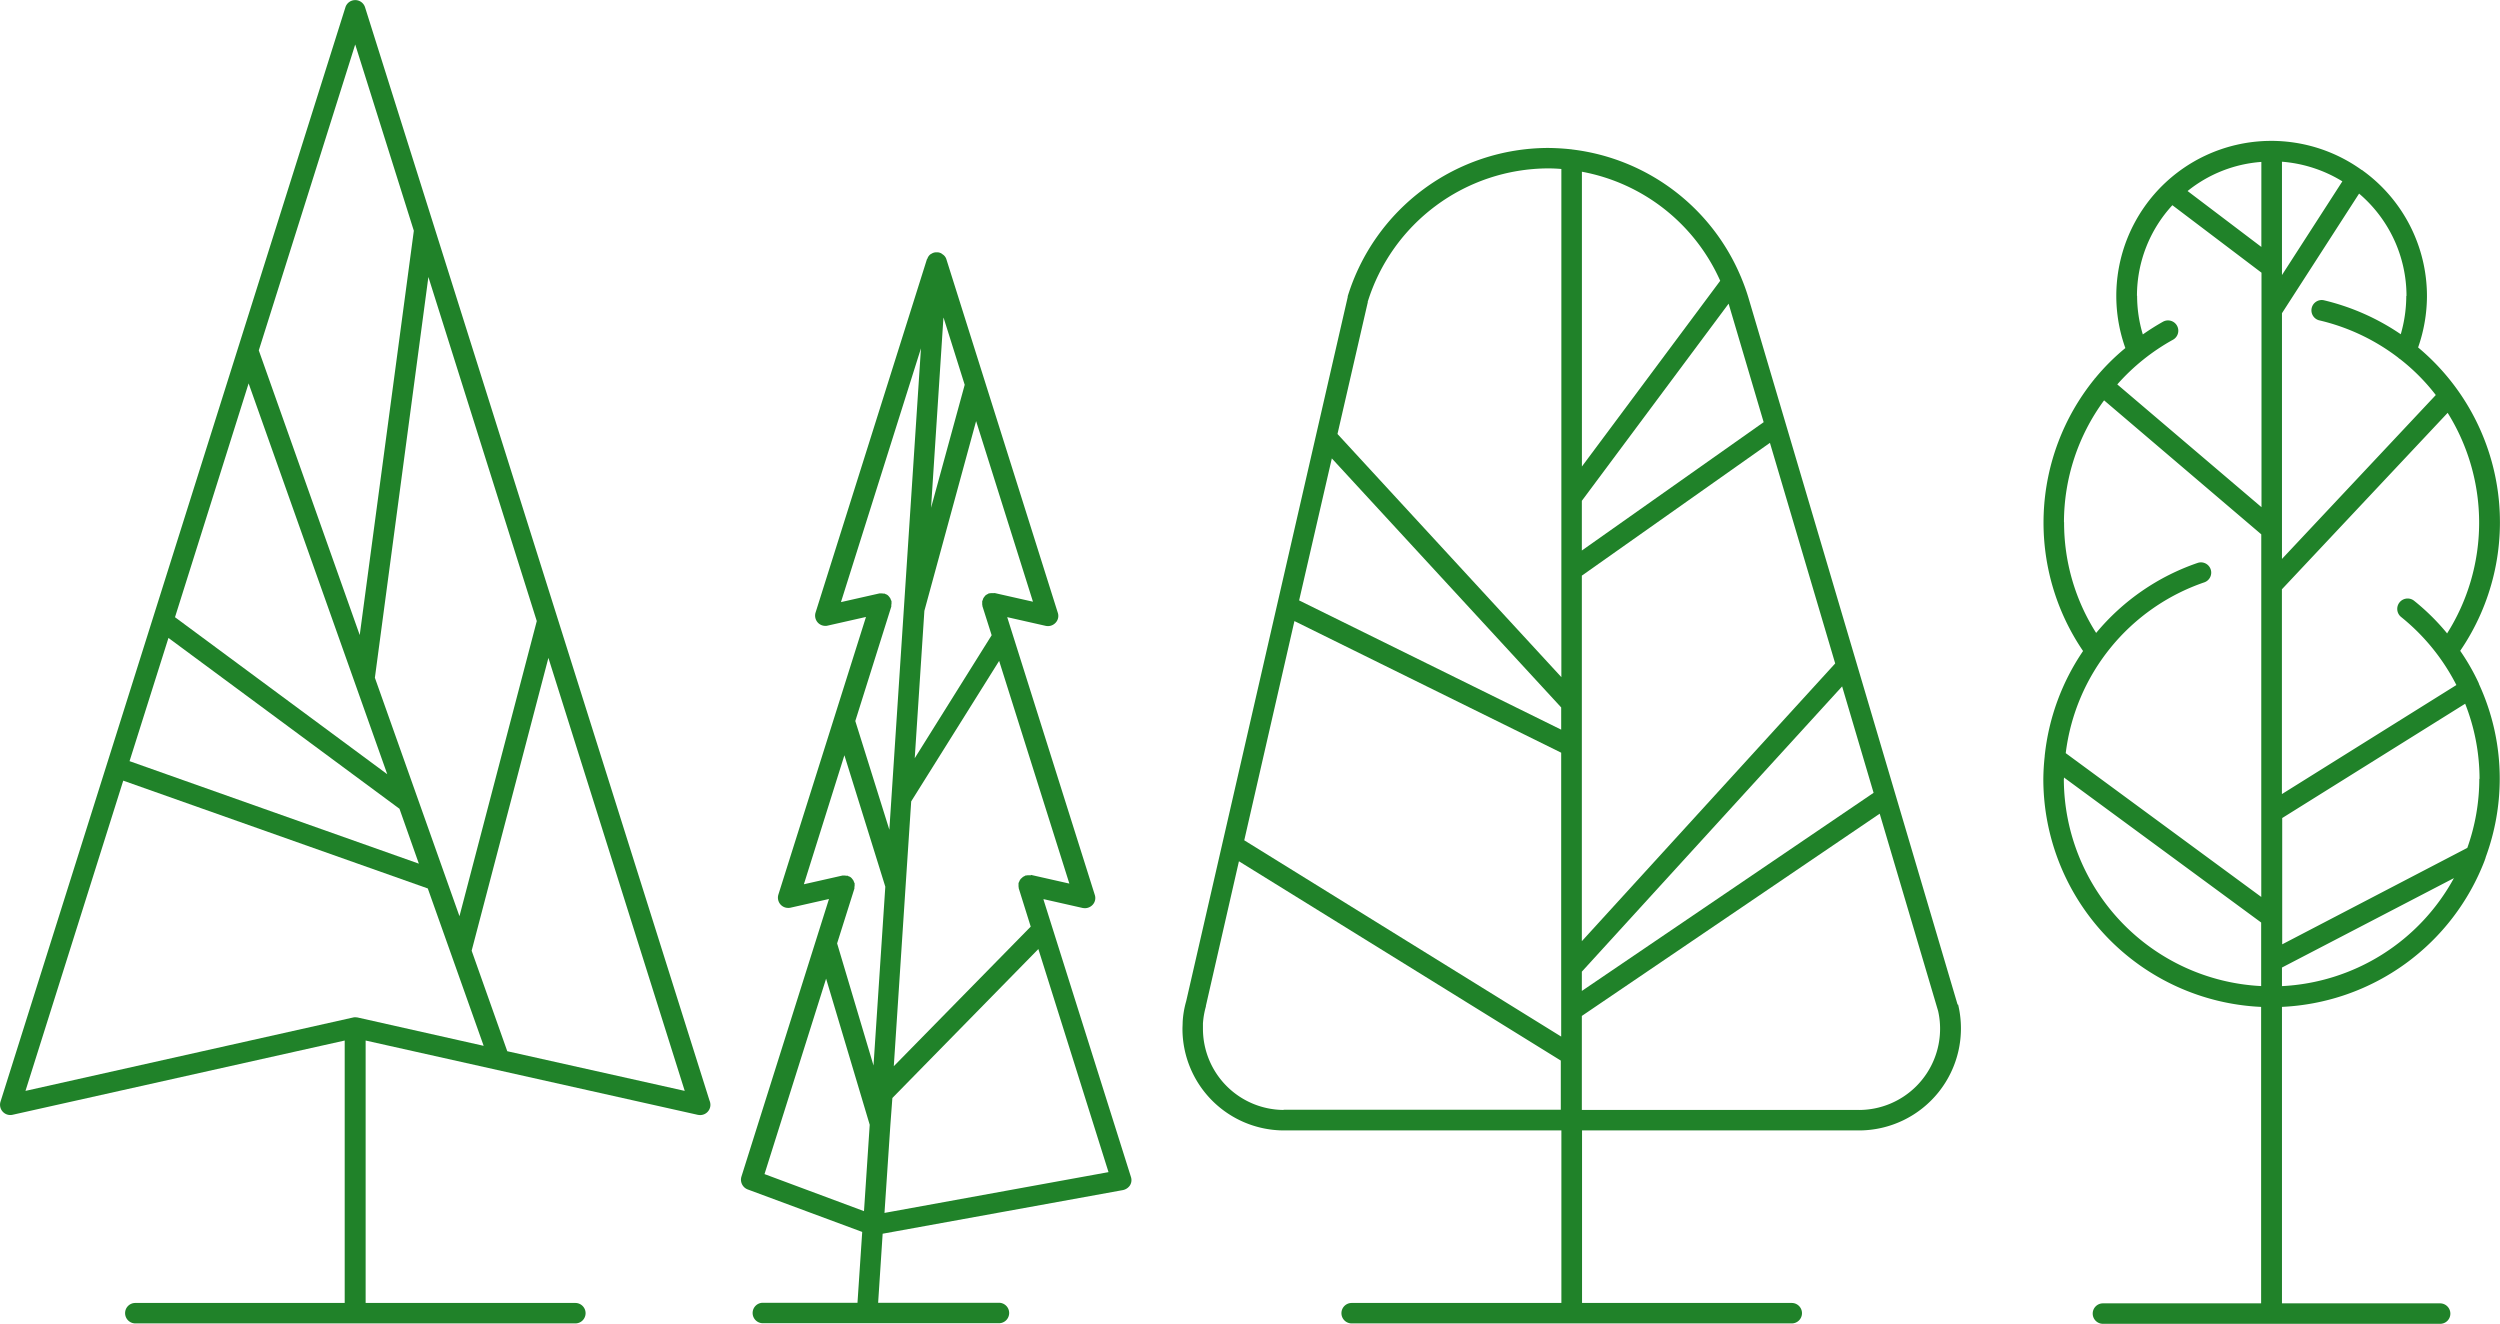 <svg xmlns="http://www.w3.org/2000/svg" width="114.629" height="60.699" viewBox="0 0 114.629 60.699">
  <g id="ico_sec_tour_02" transform="translate(0.005)">
    <g id="グループ_27" data-name="グループ 27" transform="translate(-0.005)">
      <path id="パス_107" data-name="パス 107" d="M16.733.334a.472.472,0,0,0-.9,0L.018,50.515a.471.471,0,0,0,.55.6L15.8,47.71V59.743H6.2a.466.466,0,0,0-.469.469.472.472,0,0,0,.469.469H26.376a.469.469,0,1,0,0-.938H16.76V47.71L32,51.119s.072.009.1.009h0a.472.472,0,0,0,.469-.469.535.535,0,0,0-.045-.207Zm.451,30.742L19.637,12.7l4.97,15.777L21.062,42.009ZM7.712,29.245l10.6,7.839L19.2,39.6,5.935,34.9l1.786-5.656Zm3.68-11.673L17.752,35.5,8.019,28.3l3.374-10.716ZM16.282,2.039l2.688,8.542L16.489,29.118,11.861,16.066ZM5.646,35.794,19.61,40.737l2.562,7.216-5.782-1.3s-.072-.009-.1-.009a.37.37,0,0,0-.1.009L1.163,50.019,5.646,35.794ZM23.254,48.2l-1.633-4.609L25.14,30.165l6.251,19.854L23.254,48.2Z" transform="translate(0.005)" fill="#208229"/>
      <path id="パス_108" data-name="パス 108" d="M51.56,42.489l1.768.4s.072.009.1.009a.486.486,0,0,0,.352-.153.454.454,0,0,0,.1-.46L49.865,29.553l1.768.4a.475.475,0,0,0,.451-.144.454.454,0,0,0,.1-.46l-5.106-16.2h0a.418.418,0,0,0-.153-.216.125.125,0,0,1-.036-.027.38.38,0,0,0-.226-.081h-.054a.4.4,0,0,0-.226.072c-.009,0-.018.009-.036.018a.415.415,0,0,0-.144.207l-.018.018-5.106,16.2a.475.475,0,0,0,.1.46.466.466,0,0,0,.343.153.338.338,0,0,0,.1-.009l1.768-.4L39.374,42.272a.475.475,0,0,0,.1.46.466.466,0,0,0,.343.153.439.439,0,0,0,.108-.009l1.768-.4L37.678,55.208a.479.479,0,0,0,.289.586l5.25,1.948L43,60.99H38.661a.469.469,0,1,0,0,.938H49.486a.469.469,0,1,0,0-.938H43.947l.207-3.166,11.014-2a.514.514,0,0,0,.325-.216.455.455,0,0,0,.045-.388L51.524,42.489Zm-.6-1.1h-.126a.307.307,0,0,0-.09.009h-.027c-.018,0-.036.018-.054.027a.365.365,0,0,0-.081.045c-.027.018-.045.045-.072.063s-.036.045-.054.063-.027.063-.045.09c0,.018-.018.036-.027.054v.117a.37.37,0,0,0,.009.1v.027l.55,1.759-6.278,6.4.541-8.254h0L45.463,38l4.032-6.441,3.22,10.211-1.768-.4ZM46.951,15.833l.965,3.067-1.543,5.638.568-8.714Zm2.327,12.62h-.117a.37.37,0,0,0-.1.009h-.027c-.018,0-.036.018-.054.027s-.054.027-.081.045a.211.211,0,0,0-.063.063.5.5,0,0,0-.054.072.27.27,0,0,0-.036.09c0,.018-.018.036-.027.054v.117a.278.278,0,0,0,.009.09v.027l.424,1.335-3.527,5.638.442-6.756,2.372-8.7,2.607,8.281-1.768-.4ZM45.914,17.177,44.461,39.3,42.9,34.316l1.651-5.25v-.027a.4.4,0,0,1,.009-.1v-.117c0-.018-.018-.036-.027-.054a.377.377,0,0,0-.036-.09c-.018-.027-.036-.045-.054-.072a.417.417,0,0,0-.063-.063A.366.366,0,0,0,44.3,28.5c-.018,0-.036-.018-.054-.027h-.027a.307.307,0,0,1-.09-.009H44.01l-1.768.4,3.68-11.673ZM42.4,35.886l1.876,6.026-.541,8.2-1.669-5.6.794-2.517v-.027a.307.307,0,0,1,.009-.09v-.117c0-.018-.018-.036-.027-.054a.377.377,0,0,0-.036-.09c-.018-.027-.036-.045-.054-.072a.417.417,0,0,0-.063-.063.282.282,0,0,0-.09-.045c-.018,0-.027-.018-.045-.027h-.027a.4.4,0,0,1-.1-.009h-.117l-1.768.4L42.4,35.886Zm-3.662,19.2,2.823-8.957,2,6.7-.262,3.96-4.564-1.7Zm5.5,1.786.271-4.05h0L44.6,51.6l6.693-6.829L54.51,55,44.254,56.867Z" transform="translate(-3.683 -1.256)" fill="#208229"/>
      <path id="パス_109" data-name="パス 109" d="M95.641,46.8,86.079,14.484a9.064,9.064,0,0,0-.361-1.019c0-.018-.009-.027-.018-.045a9.628,9.628,0,0,0-7.713-5.827c-.018,0-.036-.009-.054-.009h-.009a10.552,10.552,0,0,0-1.073-.063,9.639,9.639,0,0,0-9.174,6.8v.036L60.271,46.642a4.242,4.242,0,0,0-.162.956c0,.108-.009.216-.009.316a4.66,4.66,0,0,0,4.655,4.655H77.474V60.48H67.858a.469.469,0,1,0,0,.938H88.037a.469.469,0,0,0,0-.938H78.421V52.569H91.14a4.678,4.678,0,0,0,4.537-5.719.128.128,0,0,0-.018-.054ZM65.233,29.214l12.232,6.035V48.266l-14.532-9,2.3-10.049Zm1.714-7.46,10.518,11.42v1.019L65.449,28.267l1.5-6.513Zm23.084,9.4L78.412,43.891V27.131l8.624-6.089L90.03,31.163ZM78.412,45.289l11.934-13.08,1.443,4.88L78.412,46.173Zm8.344-25.2-8.344,5.89V23.7l6.729-9.039s.018.054.027.09l1.579,5.34Zm-2-6.477-6.341,8.515V8.611a8.668,8.668,0,0,1,6.341,5Zm-16.165.974A8.7,8.7,0,0,1,76.86,8.458c.207,0,.406.009.613.027v23.3L67.208,20.636,68.6,14.583ZM64.755,51.63a3.723,3.723,0,0,1-3.716-3.716v-.253a3.777,3.777,0,0,1,.135-.776v-.027l1.515-6.63,14.758,9.138v2.255H64.728Zm26.376,0H78.412V47.319l13.657-9.273,2.679,9.048h0a3.634,3.634,0,0,1,.09.821,3.723,3.723,0,0,1-3.716,3.716Z" transform="translate(-5.882 -0.737)" fill="#208229"/>
      <path id="パス_110" data-name="パス 110" d="M124.1,40.13a.73.73,0,0,0,.045-.135,10.458,10.458,0,0,0,.64-3.581,10.347,10.347,0,0,0-.956-4.357.054.054,0,0,0-.009-.036h0a9.976,9.976,0,0,0-.848-1.479,10.44,10.44,0,0,0-1.93-13.91,7.177,7.177,0,0,0,.406-2.354,7.1,7.1,0,0,0-2.932-5.746c-.018-.009-.027-.027-.045-.036a.045.045,0,0,1-.027-.009,7.106,7.106,0,0,0-10.825,8.173,10.109,10.109,0,0,0-1.389,1.389c-.009.009-.018.009-.027.027a.032.032,0,0,1-.018.027,10.453,10.453,0,0,0-.505,12.448,10.481,10.481,0,0,0-1.759,4.808v.018a10.353,10.353,0,0,0-.063,1.055,10.463,10.463,0,0,0,9.986,10.437V60.462h-7.253a.469.469,0,0,0,0,.938h15.461a.466.466,0,0,0,.469-.469.472.472,0,0,0-.469-.469H114.8V46.868a10.472,10.472,0,0,0,9.3-6.729Zm-9.3,5.782v-.848l7.884-4.1a9.52,9.52,0,0,1-7.884,4.952Zm9.048-9.5a9.455,9.455,0,0,1-.55,3.166L114.811,44V38.209l8.389-5.241a9.439,9.439,0,0,1,.659,3.446ZM114.8,8.116a6.209,6.209,0,0,1,2.769.9L114.8,13.312Zm-.947,3.906L110.472,9.46a6.094,6.094,0,0,1,3.383-1.335v3.906Zm8.515,17.716a10.22,10.22,0,0,0-1.506-1.488.475.475,0,0,0-.6.74,9.579,9.579,0,0,1,2.535,3.121l-8,5v-9.39l7.6-8.091a9.509,9.509,0,0,1-.036,10.13ZM120.5,14.268a6.378,6.378,0,0,1-.253,1.759,10.607,10.607,0,0,0-3.536-1.561.473.473,0,0,0-.216.92,9.529,9.529,0,0,1,3.635,1.714.281.281,0,0,0,.081.063,9.174,9.174,0,0,1,1.642,1.651L114.8,26.329V15.062l3.536-5.484a6.167,6.167,0,0,1,2.174,4.691Zm-12.349,0a6.132,6.132,0,0,1,1.624-4.158l4.086,3.094V23.956l-6.612-5.629A9.6,9.6,0,0,1,109.8,16.28a.472.472,0,1,0-.451-.83,10.787,10.787,0,0,0-.929.586,6.138,6.138,0,0,1-.262-1.777Zm-3.347,10.383a9.443,9.443,0,0,1,1.84-5.593l7.207,6.143v2.327h0v14.3l-8.966-6.594a9.5,9.5,0,0,1,6.35-7.83.471.471,0,0,0-.3-.893,10.444,10.444,0,0,0-4.655,3.211,9.393,9.393,0,0,1-1.47-5.079Zm0,11.763V36.35L113.846,43v2.914a9.528,9.528,0,0,1-9.048-9.5Z" transform="translate(-10.168 -0.701)" fill="#208229"/>
    </g>
  </g>
</svg>
